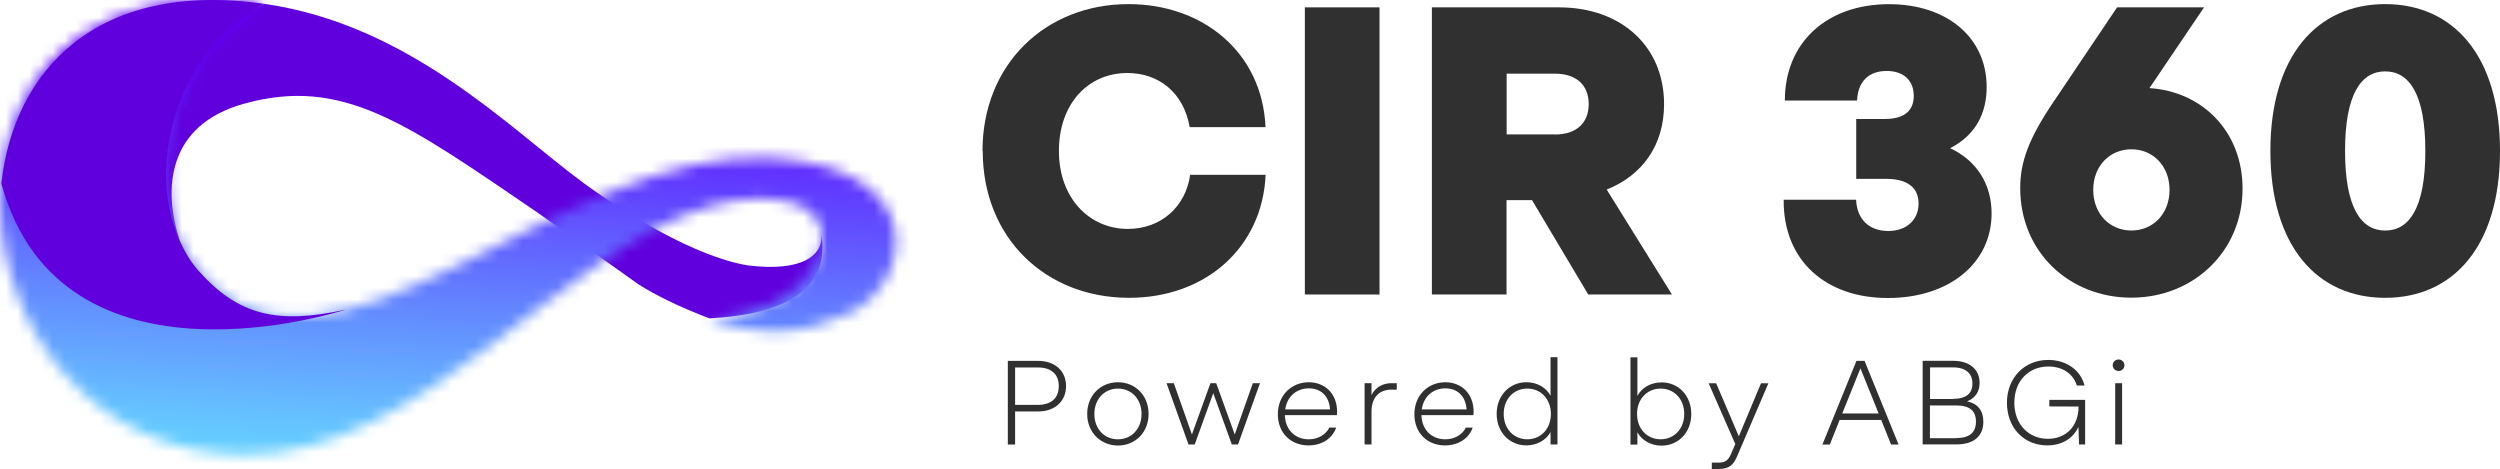 <svg width="213" height="40" viewBox="0 0 213 40" fill="none" xmlns="http://www.w3.org/2000/svg">
<path d="M83.709 12.862C83.709 5.49 89.06 0.35 96.151 0.35C102.472 0.35 107.543 4.44 107.823 10.831H101.362C100.842 7.861 98.701 6.221 96.051 6.221C92.731 6.221 90.22 8.811 90.22 12.862C90.22 16.912 92.841 19.503 96.091 19.503C98.921 19.503 101.022 17.612 101.402 14.892H107.833C107.553 21.113 102.692 25.374 96.201 25.374C89.11 25.374 83.729 20.303 83.729 12.862H83.709Z" fill="#303030"/>
<path d="M111.174 0.627H117.535V25.091H111.174V0.627Z" fill="#303030"/>
<path d="M122.006 0.627H132.838C138.079 0.627 141.779 3.907 141.779 8.878C141.779 12.409 139.889 14.959 136.889 16.149L142.449 25.091H135.318L130.527 17.05H128.357V25.091H121.996V0.627H122.006ZM132.488 11.459C134.338 11.459 135.358 10.448 135.358 8.868C135.358 7.288 134.348 6.278 132.488 6.278H128.367V11.449H132.488V11.459Z" fill="#303030"/>
<path d="M151.96 17.018H158.141C158.211 18.698 159.261 19.679 160.871 19.679C162.482 19.679 163.462 18.698 163.462 17.338C163.462 16.048 162.592 15.238 160.701 15.238H158.151V10.137H160.601C162.312 10.137 163.052 9.367 163.052 8.177C163.052 6.847 162.182 6.046 160.741 6.046C159.241 6.046 158.291 6.917 158.221 8.567H152.07C152.07 3.566 155.701 0.355 160.941 0.355C165.872 0.355 169.263 3.186 169.263 7.417C169.263 9.657 168.323 11.507 166.152 12.627C168.463 13.708 169.683 15.738 169.683 18.188C169.683 22.379 166.122 25.39 160.841 25.39C155.561 25.39 151.93 22.209 151.97 17.038L151.96 17.018Z" fill="#303030"/>
<path d="M172.123 16.04C172.123 13.869 172.783 11.879 174.993 8.628L180.374 0.627H187.785L183.134 7.508C187.605 7.788 191.066 11.179 191.066 16.07C191.066 21.42 186.875 25.361 181.594 25.361C176.313 25.361 172.123 21.48 172.123 16.029V16.04ZM181.594 19.64C183.444 19.64 184.845 18.21 184.845 16.18C184.845 14.149 183.444 12.719 181.594 12.719C179.744 12.719 178.344 14.149 178.344 16.18C178.344 18.21 179.744 19.64 181.594 19.64Z" fill="#303030"/>
<path d="M193.437 12.862C193.437 4.75 197.418 0.35 203.219 0.35C209.02 0.35 213 4.75 213 12.862C213 20.973 209.02 25.374 203.219 25.374C197.418 25.374 193.437 20.973 193.437 12.862ZM203.219 19.643C205.249 19.643 206.639 17.752 206.639 12.862C206.639 7.971 205.239 6.081 203.219 6.081C201.198 6.081 199.798 7.971 199.798 12.862C199.798 17.752 201.198 19.643 203.219 19.643Z" fill="#303030"/>
<path d="M85.857 30.746H88.438C89.898 30.746 90.828 31.616 90.828 32.896C90.828 34.177 89.888 35.057 88.438 35.057H86.487V37.877H85.867V30.746H85.857ZM88.408 34.497C89.578 34.497 90.208 33.907 90.208 32.896C90.208 31.886 89.578 31.306 88.408 31.306H86.487V34.497H88.408Z" fill="#303030"/>
<path d="M92.629 35.269C92.629 33.688 93.77 32.568 95.25 32.568C96.73 32.568 97.86 33.688 97.86 35.269C97.86 36.849 96.72 37.959 95.25 37.959C93.78 37.959 92.629 36.839 92.629 35.269ZM95.25 37.429C96.4 37.429 97.26 36.539 97.26 35.269C97.26 33.999 96.4 33.108 95.25 33.108C94.1 33.108 93.24 33.999 93.24 35.269C93.24 36.539 94.08 37.429 95.25 37.429Z" fill="#303030"/>
<path d="M99.379 32.647H100.009L101.55 37.017L103.13 32.647H103.62L105.2 37.017L106.741 32.647H107.351L105.48 37.867H104.95L103.37 33.497L101.79 37.867H101.26L99.389 32.647H99.379Z" fill="#303030"/>
<path d="M108.871 35.299C108.871 33.678 110.031 32.568 111.512 32.568C112.892 32.568 113.922 33.548 113.922 35.089C113.922 35.199 113.912 35.289 113.902 35.369H109.471C109.511 36.679 110.401 37.429 111.502 37.429C112.262 37.429 112.942 37.069 113.262 36.429H113.842C113.522 37.369 112.602 37.949 111.492 37.949C109.971 37.949 108.871 36.889 108.871 35.289V35.299ZM113.322 34.879C113.232 33.709 112.512 33.088 111.512 33.088C110.511 33.088 109.661 33.739 109.501 34.879H113.322Z" fill="#303030"/>
<path d="M116.263 32.647H116.853V33.657C117.183 32.996 117.813 32.647 118.553 32.647H119.003V33.197H118.553C117.523 33.197 116.853 33.837 116.853 35.077V37.867H116.263V32.647Z" fill="#303030"/>
<path d="M120.504 35.299C120.504 33.678 121.664 32.568 123.144 32.568C124.525 32.568 125.555 33.548 125.555 35.089C125.555 35.199 125.545 35.289 125.535 35.369H121.104C121.144 36.679 122.034 37.429 123.134 37.429C123.894 37.429 124.575 37.069 124.895 36.429H125.475C125.155 37.369 124.235 37.949 123.124 37.949C121.604 37.949 120.504 36.889 120.504 35.289V35.299ZM124.955 34.879C124.865 33.709 124.144 33.088 123.144 33.088C122.144 33.088 121.294 33.739 121.134 34.879H124.955Z" fill="#303030"/>
<path d="M127.515 35.266C127.515 33.686 128.625 32.566 130.046 32.566C130.956 32.566 131.736 33.016 132.106 33.716V30.436H132.696V37.867H132.106V36.807C131.736 37.497 130.956 37.947 130.046 37.947C128.625 37.947 127.515 36.837 127.515 35.256V35.266ZM130.126 37.427C131.276 37.427 132.136 36.536 132.136 35.266C132.136 33.996 131.276 33.106 130.126 33.106C128.975 33.106 128.115 33.996 128.115 35.266C128.115 36.536 128.975 37.427 130.126 37.427Z" fill="#303030"/>
<path d="M139.506 36.818V37.879H138.916V30.447H139.506V33.728C139.876 33.028 140.656 32.578 141.566 32.578C142.997 32.578 144.097 33.698 144.097 35.278C144.097 36.858 142.987 37.968 141.566 37.968C140.656 37.968 139.876 37.518 139.506 36.828V36.818ZM141.486 37.428C142.637 37.428 143.497 36.538 143.497 35.268C143.497 33.998 142.637 33.108 141.486 33.108C140.336 33.108 139.476 33.998 139.476 35.268C139.476 36.538 140.336 37.428 141.486 37.428Z" fill="#303030"/>
<path d="M145.857 39.415H146.387C146.987 39.415 147.257 39.225 147.487 38.665L147.848 37.835L145.577 32.654H146.217L148.148 37.175L150.038 32.654H150.668L147.968 38.955C147.657 39.665 147.247 39.956 146.437 39.956H145.847V39.425L145.857 39.415Z" fill="#303030"/>
<path d="M158.16 30.746H158.86L161.76 37.877H161.12L160.28 35.777H156.739L155.899 37.877H155.269L158.17 30.746H158.16ZM160.06 35.227L158.51 31.386L156.959 35.227H160.05H160.06Z" fill="#303030"/>
<path d="M163.81 30.742H166.42C167.811 30.742 168.661 31.473 168.661 32.633C168.661 33.383 168.291 33.923 167.591 34.193C168.501 34.383 168.981 34.973 168.981 35.933C168.981 37.154 168.181 37.864 166.671 37.864H163.81V30.732V30.742ZM166.39 33.983C167.541 33.983 168.051 33.503 168.051 32.673C168.051 31.843 167.511 31.302 166.41 31.302H164.44V33.993H166.39V33.983ZM166.671 37.324C167.811 37.324 168.351 36.843 168.351 35.923C168.351 35.003 167.821 34.543 166.651 34.543H164.43V37.334H166.671V37.324Z" fill="#303030"/>
<path d="M170.992 34.317C170.992 32.166 172.492 30.666 174.512 30.666C176.053 30.666 177.273 31.536 177.603 32.846H176.943C176.643 31.826 175.702 31.226 174.522 31.226C172.872 31.226 171.622 32.426 171.622 34.307C171.622 36.187 172.872 37.387 174.482 37.387C176.003 37.387 177.093 36.337 177.093 34.637L174.602 34.627V34.067H177.653V37.867H177.133L177.083 36.377C176.623 37.377 175.652 37.947 174.432 37.947C172.442 37.947 170.992 36.457 170.992 34.317Z" fill="#303030"/>
<path d="M180.503 30.627C180.773 30.627 181.003 30.837 181.003 31.117C181.003 31.397 180.783 31.607 180.503 31.607C180.223 31.607 180.003 31.397 180.003 31.117C180.003 30.837 180.223 30.627 180.503 30.627ZM180.213 32.647H180.803V37.868H180.213V32.647Z" fill="#303030"/>
<path fill-rule="evenodd" clip-rule="evenodd" d="M63.725 22.614C61.375 22.224 58.725 21.063 56.354 19.793C53.724 18.383 51.434 16.823 50.313 16.023C49.833 15.683 49.573 15.482 49.573 15.482C43.462 10.972 34.891 2.1 22.539 0.33C15.918 3.831 11.927 5.651 11.887 9.982C11.847 13.832 15.308 20.493 15.308 20.493C13.877 16.103 14.227 10.652 20.808 8.831C29.2 6.511 34.601 10.482 45.713 18.053C46.533 18.613 47.313 19.203 48.103 19.743L51.864 22.424L54.384 24.214C55.714 25.074 57.904 26.174 60.445 27.124C71.117 26.574 70.106 21.294 70.007 19.913C70.136 21.683 68.496 23.194 63.736 22.614" fill="#6000DD"/>
<mask id="mask0_339_3891" style="mask-type:luminance" maskUnits="userSpaceOnUse" x="0" y="0" width="77" height="39">
<path d="M69.356 22.542C68.456 24.413 66.006 26.693 60.435 27.133C65.025 28.853 68.716 28.433 72.397 26.673C77.818 24.083 79.338 14.391 65.916 13.471C47.853 12.231 28.029 36.075 16.988 23.152C11.557 16.801 14.247 4.729 22.549 0.339C-9.217 -4.202 -5.156 38.405 20.628 38.745C35.911 38.945 47.953 21.182 60.405 17.602C62.845 16.901 65.566 16.611 67.806 17.372C69.086 17.812 69.936 18.852 70.016 19.912C70.086 20.832 69.746 21.742 69.366 22.532" fill="white"/>
</mask>
<g mask="url(#mask0_339_3891)">
<path d="M81.428 -8.195L-9.477 -3.735L-6.146 47.234L84.759 42.773" fill="url(#paint0_linear_339_3891)"/>
</g>
<path fill-rule="evenodd" clip-rule="evenodd" d="M15.306 20.493C12.916 15.202 14.336 7.941 18.697 3.28C19.797 2.11 21.077 1.1 22.537 0.33C8.185 -1.721 1.164 6.081 0.114 15.632C5.225 34.355 29.468 26.374 29.468 26.374C23.688 27.654 20.357 26.894 16.977 23.143C16.276 22.363 15.736 21.453 15.306 20.493Z" fill="#6000DD"/>
<defs>
<linearGradient id="paint0_linear_339_3891" x1="36.316" y1="41.285" x2="38.49" y2="5.523" gradientUnits="userSpaceOnUse">
<stop stop-color="#66D8FF"/>
<stop offset="0.13" stop-color="#65C3FF"/>
<stop offset="0.39" stop-color="#638EFF"/>
<stop offset="0.76" stop-color="#613AFF"/>
<stop offset="1" stop-color="#6000FF"/>
</linearGradient>
</defs>
</svg>
